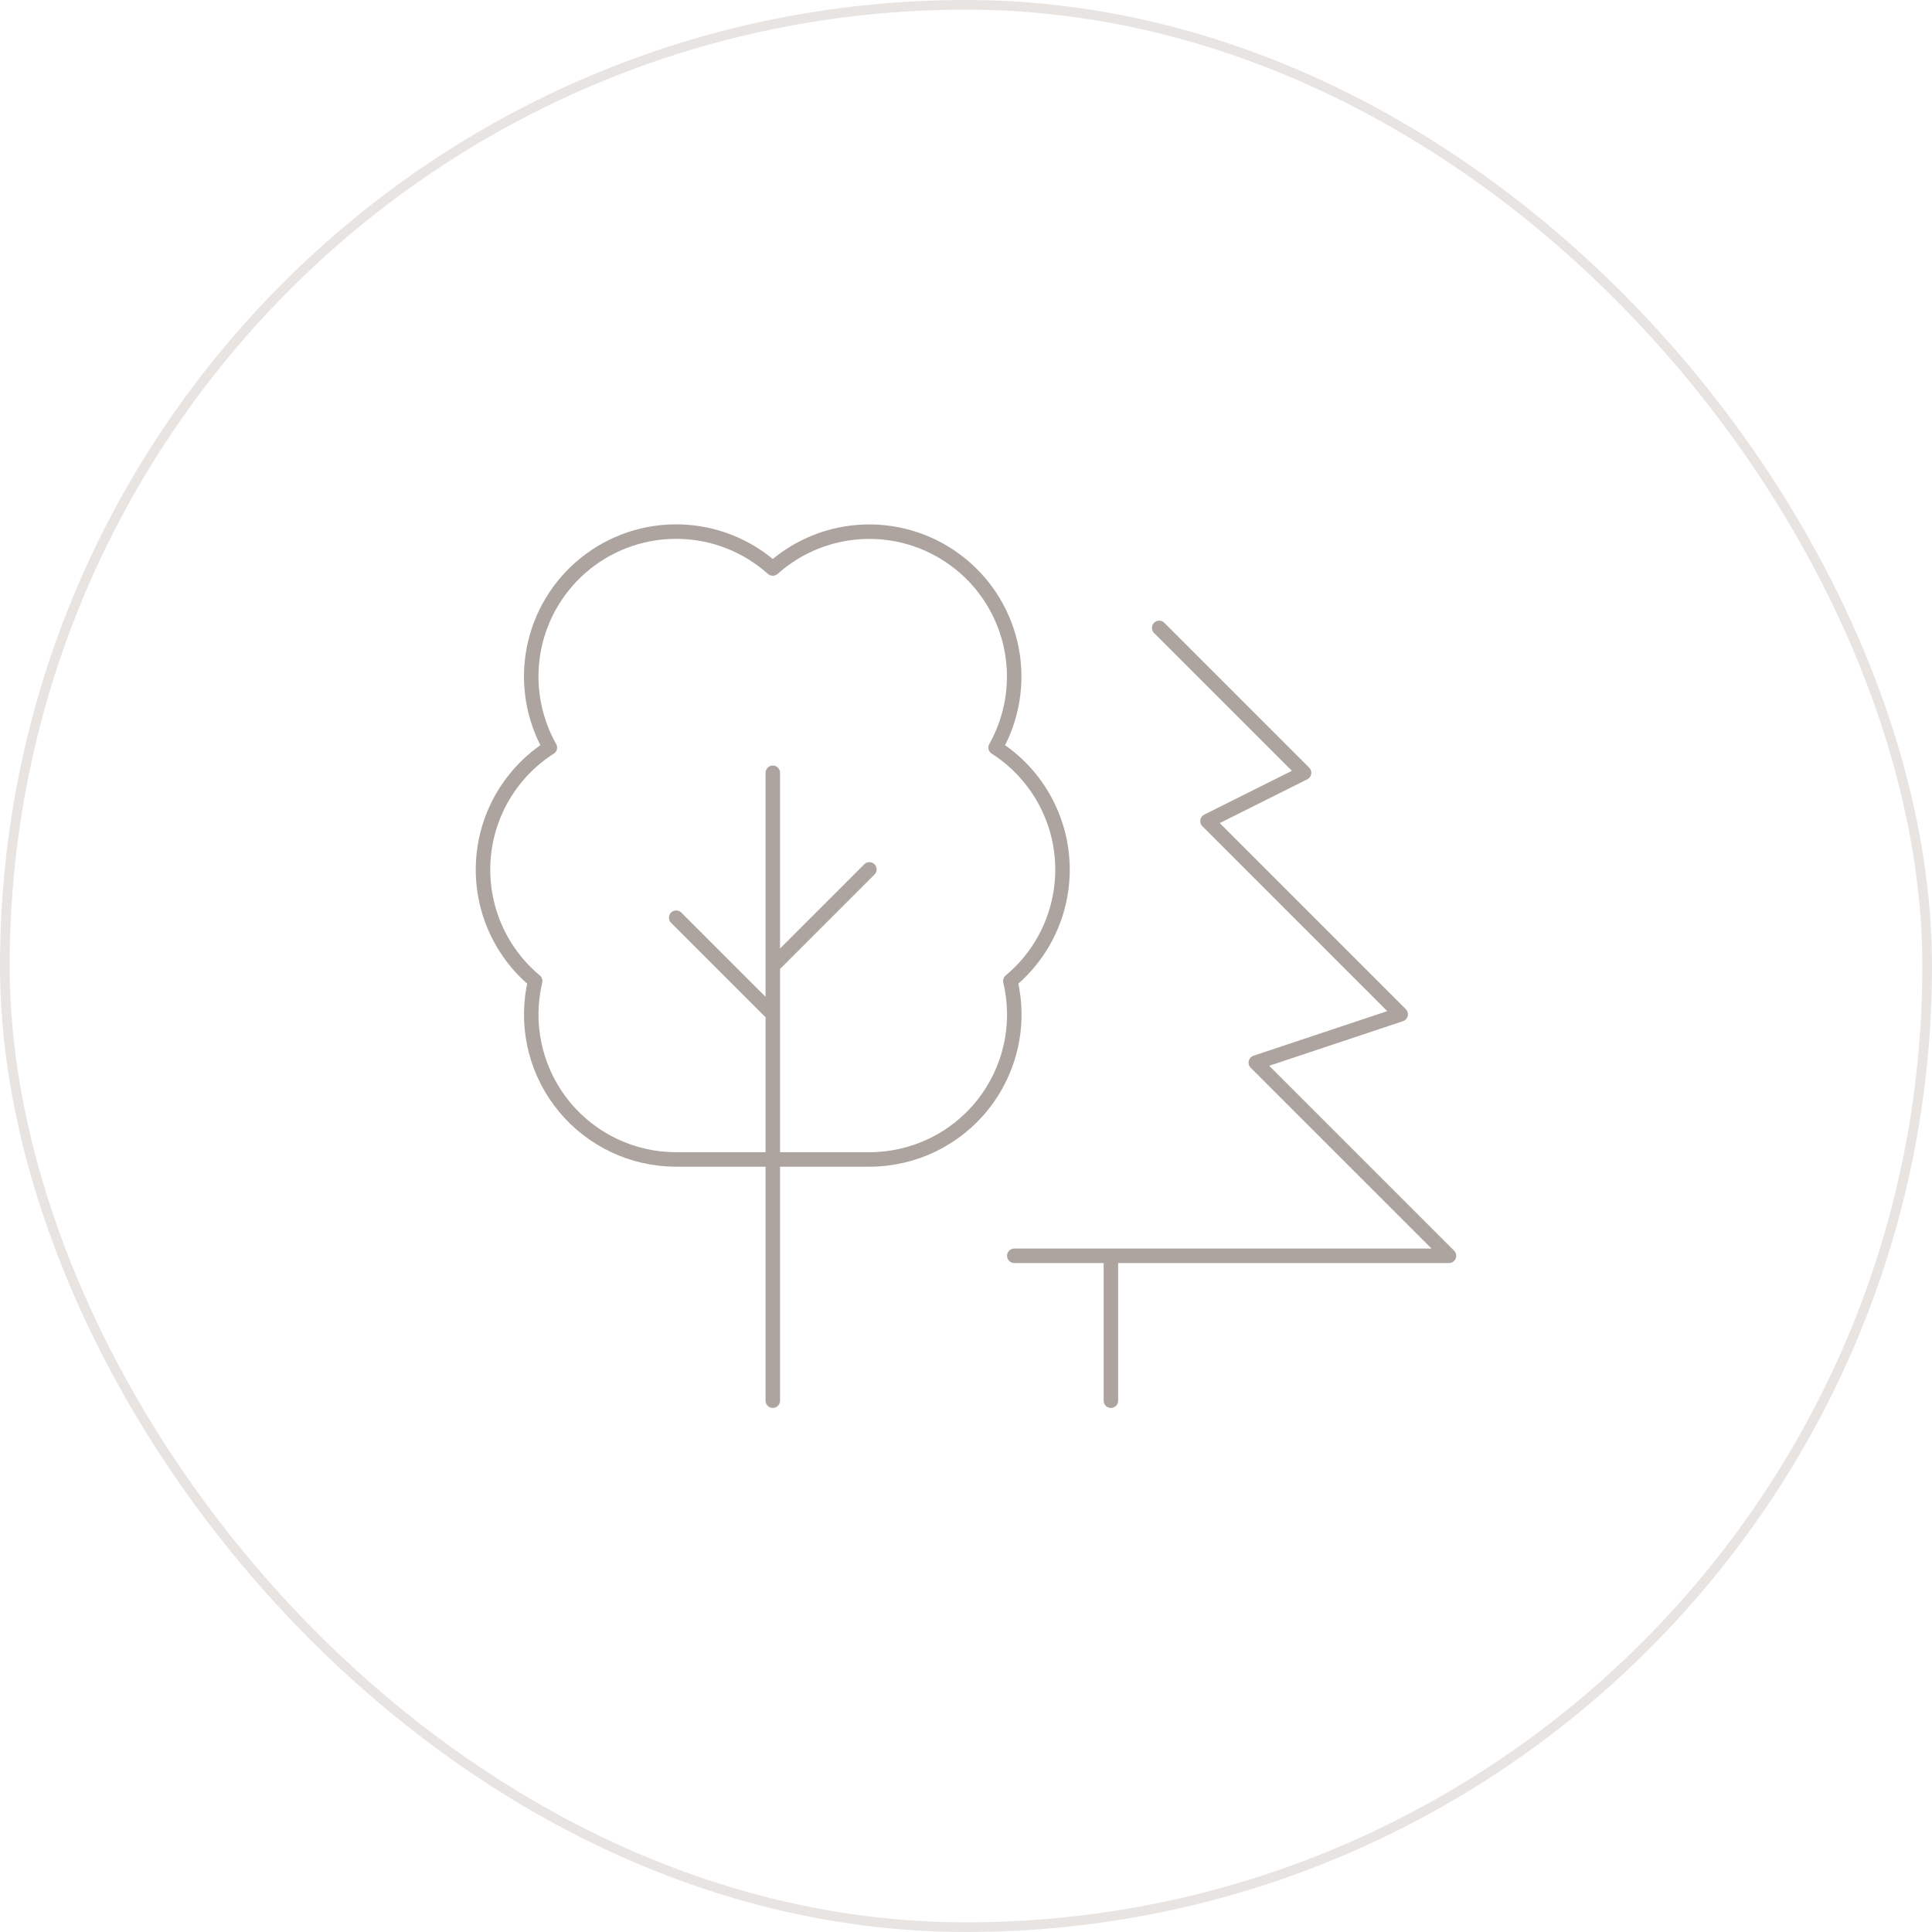 <svg width="200" height="200" viewBox="0 0 200 200" fill="none" xmlns="http://www.w3.org/2000/svg">
<rect x="0.5" y="0.5" width="199" height="199" rx="99.5" stroke="#E8E4E2"/>
<path d="M120 65L135 80L125 85L145 105L130 110L150 130H105M115 145V130M80 105L70 95M80 100L90 90M80 145V80M69.116 120.002C66.928 119.874 64.795 119.268 62.867 118.227C60.939 117.186 59.262 115.735 57.955 113.977C56.647 112.218 55.741 110.194 55.3 108.048C54.859 105.901 54.893 103.684 55.401 101.552C53.588 100.043 52.157 98.127 51.224 95.961C50.291 93.794 49.882 91.438 50.03 89.084C50.178 86.73 50.879 84.444 52.076 82.411C53.274 80.379 54.934 78.658 56.921 77.387C55.178 74.29 54.591 70.675 55.264 67.186C55.938 63.697 57.828 60.56 60.599 58.335C63.369 56.109 66.84 54.94 70.392 55.035C73.945 55.129 77.348 56.482 79.996 58.852C82.645 56.486 86.047 55.136 89.597 55.043C93.148 54.95 96.616 56.12 99.384 58.345C102.153 60.569 104.043 63.704 104.717 67.191C105.391 70.678 104.806 74.291 103.066 77.387C105.054 78.657 106.714 80.378 107.912 82.41C109.11 84.442 109.812 86.728 109.96 89.083C110.109 91.437 109.7 93.793 108.767 95.96C107.834 98.126 106.403 100.042 104.591 101.552C105.116 103.756 105.135 106.05 104.646 108.263C104.157 110.475 103.174 112.548 101.769 114.326C100.365 116.103 98.576 117.54 96.537 118.527C94.498 119.515 92.262 120.028 89.996 120.027H69.996L69.116 120.002Z" stroke="#AEA49F" stroke-width="1.5" stroke-linecap="round" stroke-linejoin="round"/>
</svg>
